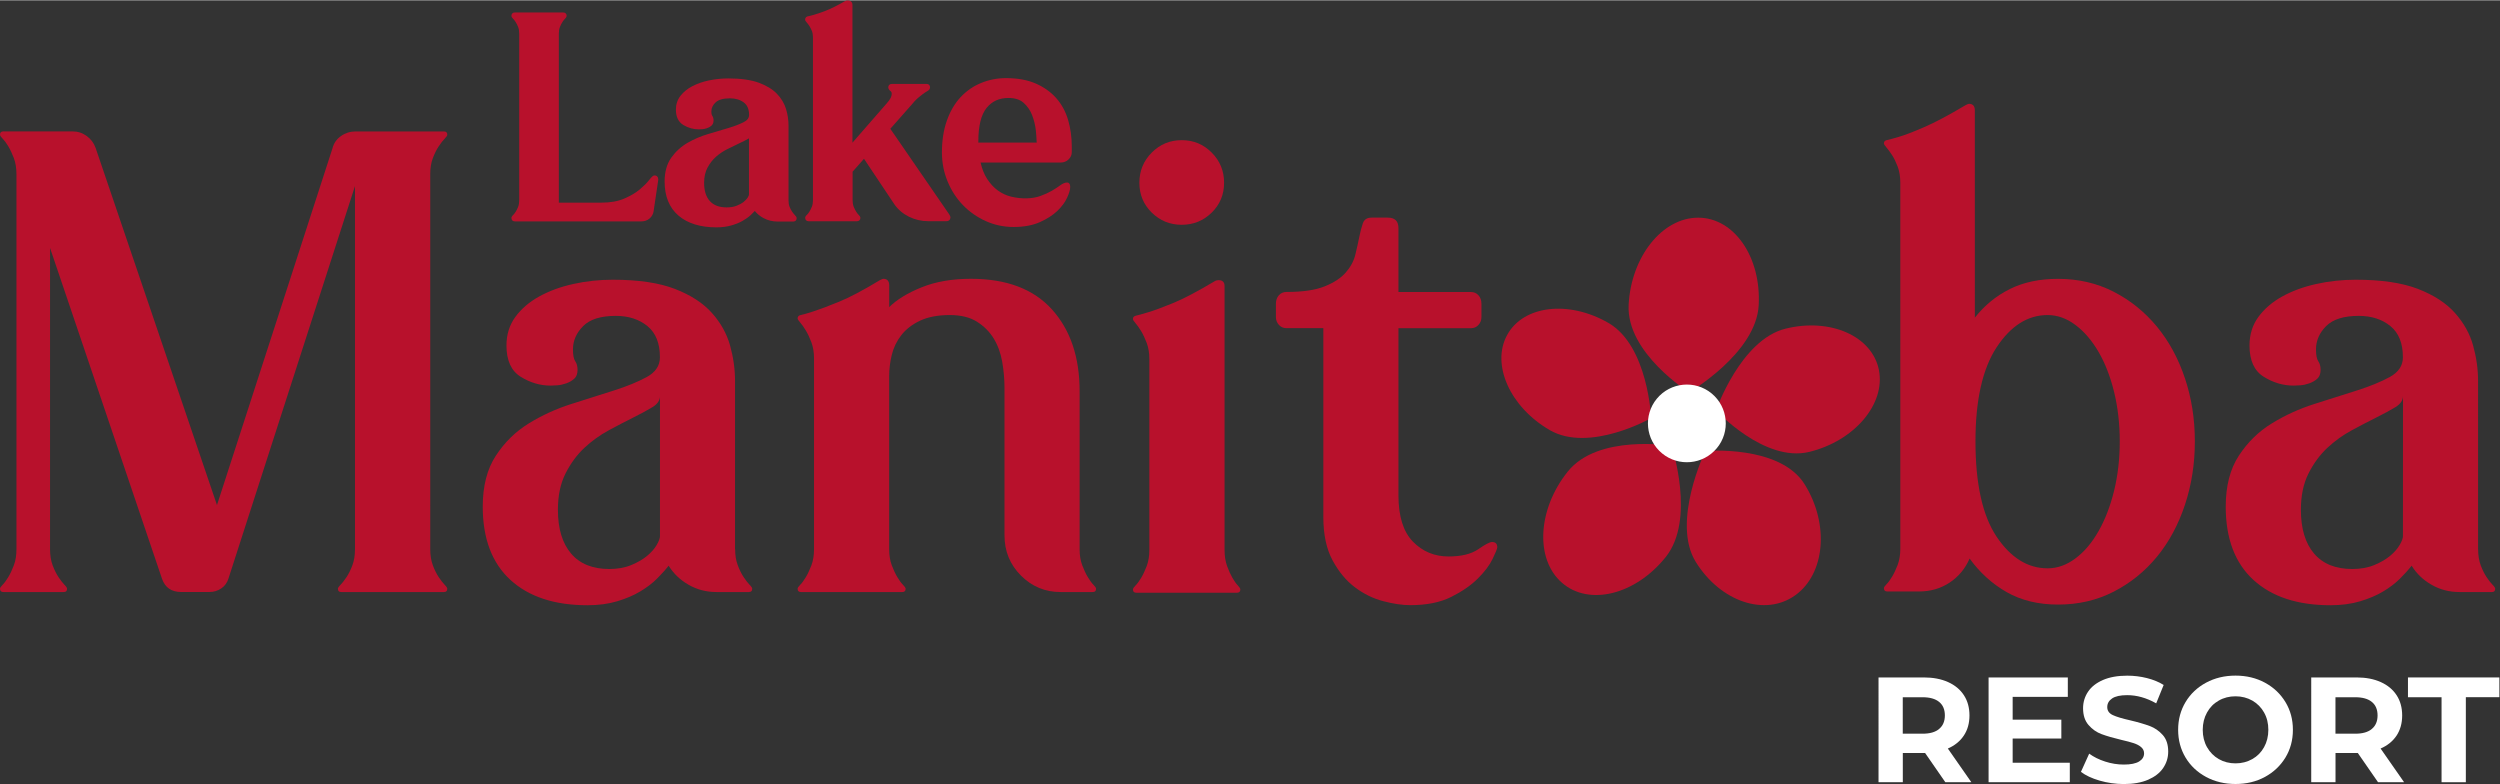 <?xml version="1.0" encoding="utf-8"?>
<!-- Generator: Adobe Illustrator 23.0.1, SVG Export Plug-In . SVG Version: 6.00 Build 0)  -->
<svg version="1.1"
	 id="svg2" sodipodi:docname="Concept1.eps" xmlns:inkscape="http://www.inkscape.org/namespaces/inkscape" xmlns:sodipodi="http://sodipodi.sourceforge.net/DTD/sodipodi-0.dtd" xmlns:svg="http://www.w3.org/2000/svg"
	 xmlns="http://www.w3.org/2000/svg" xmlns:xlink="http://www.w3.org/1999/xlink" x="0px" y="0px" width="255px" height="80px"
	 viewBox="0 0 638 200" enable-background="new 0 0 638 200" xml:space="preserve">
<rect x="0" y="0" width="638" height="200" fill="#333333" stroke="none"/>
<g id="g8" transform="matrix(1.333,0,0,-1.333,0,192)" inkscape:groupmode="layer" inkscape:label="ink_ext_XXXXXX">
	<g id="g10" transform="scale(0.1)">
		<path id="path12" fill="#B8112C" d="M3001.5,538.2c57.9,72.4,198.7,49.2,198.7,49.2s46.8-140.5-11.2-212.9
			c-58-72.4-146.9-94.4-198.7-49.2C2938.5,370.5,2943.5,465.9,3001.5,538.2"/>
		<path id="path14" fill="#B8112C" d="M3367,856.7c-4.9-92.3-133.3-166.8-133.3-166.8s-120.6,75.2-115.7,167.5
			c4.8,92.3,64.5,167,133.3,166.8C3320.1,1024,3371.9,949,3367,856.7"/>
		<path id="path16" fill="#B8112C" d="M3464.2,575.9c-86.1-21.3-178.9,79.4-178.9,79.4s46.9,135.1,133,156.4
			c86.1,21.3,166.2-14.3,178.9-79.4C3609.8,667.2,3550.3,597.1,3464.2,575.9"/>
		<path id="path18" fill="#B8112C" d="M3079.3,822.7c76.1-43.9,81.8-182.2,81.8-182.2s-117.8-67-193.9-23.1
			c-76.1,43.9-112.8,125.5-81.8,182.2C2916.3,856.3,3003.1,866.7,3079.3,822.7"/>
		<path id="path20" fill="#B8112C" d="M3246.6,365c-47.5,76.3,18.2,212.5,18.2,212.5s142.7,12.5,190.2-63.8
			c47.5-76.3,39.3-171.4-18.2-212.5C3379.3,260.1,3294.1,288.7,3246.6,365"/>
		<path id="path22" fill="#FFFFFF" d="M3172,677.7c26.2,31.7,73.2,36.1,104.9,10c31.7-26.2,36.2-73.1,10-104.7
			c-26.2-31.7-73.2-36.1-104.9-10C3150.3,599.1,3145.8,646,3172,677.7"/>
		<path id="path24" fill="#B8112C" d="M0,313.9c0,1.7,1.7,4.2,5.1,7.6c3.3,3.3,6.9,8.2,10.7,14.5c3.8,6.3,7.4,13.9,10.7,22.7
			c3.4,8.8,5,19.1,5,30.9v717.9c0,11.7-1.7,22-5,30.8c-3.4,8.8-6.9,16.4-10.7,22.7c-3.8,6.3-7.4,11.1-10.7,14.5
			c-3.4,3.4-5.1,5.9-5.1,7.6c0,4.2,2.1,6.3,6.3,6.3h132.6c10.1,0,19.1-3,27.1-8.8c8-5.9,13.7-13.4,17-22.7l232.4-683.9l221,682.6
			c2.5,10.1,8,18,16.4,23.9c8.4,5.9,17.7,8.8,27.8,8.8H850c4.2,0,6.3-2.1,6.3-6.3c0-1.7-1.7-4.2-5-7.6c-3.4-3.4-7.1-8.2-11.3-14.5
			c-4.2-6.3-8-13.8-11.3-22.7c-3.4-8.8-5-19.1-5-30.8V389.5c0-11.8,1.7-22,5-30.9c3.3-8.8,7.1-16.4,11.3-22.7
			c4.2-6.3,8-11.1,11.3-14.5c3.4-3.4,5-5.9,5-7.6c0-4.2-2.1-6.3-6.3-6.3H653.2c-4.2,0-6.3,2.1-6.3,6.3c0,1.7,1.7,4.2,5,7.6
			c3.4,3.3,7.1,8.2,11.4,14.5c4.2,6.3,8,13.9,11.3,22.7c3.3,8.8,5,19.1,5,30.9v695.2L437.6,334c-2.5-8.4-7.1-14.9-13.9-19.5
			c-6.7-4.6-14.3-6.9-22.7-6.9h-54.2c-18.5,0-30.7,8.4-36.6,25.2L95.8,966.3V389.5c0-11.8,1.7-22,5-30.9c3.3-8.8,7.1-16.4,11.3-22.7
			c4.2-6.3,8-11.1,11.3-14.5c3.4-3.4,5-5.9,5-7.6c0-4.2-2.1-6.3-6.3-6.3H6.3C2.1,307.6,0,309.7,0,313.9"/>
		<path id="path26" fill="#B8112C" d="M1263.6,682.9c0-8.4-4.8-15.5-14.5-21.4c-9.7-5.9-21.6-12.4-35.9-19.5
			c-14.3-7.2-30.1-15.3-47.3-24.6c-17.2-9.3-33-20.6-47.3-34c-14.3-13.4-26.3-29.8-36-49.1c-9.7-19.3-14.5-42.4-14.5-69.3
			c0-36.1,8.4-64,25.2-83.8c16.8-19.7,41.2-29.6,73.1-29.6c16,0,30,2.5,42.2,7.6c12.2,5,22.3,10.9,30.3,17.6
			c8,6.7,14.1,13.6,18.3,20.8c4.2,7.1,6.3,12.8,6.3,17V682.9z M1407.4,389.5c0-11.8,1.7-22,5.1-30.9c3.3-8.8,7.1-16.4,11.3-22.7
			c4.2-6.3,8-11.1,11.3-14.5c3.4-3.4,5-5.9,5-7.6c0-4.2-2.1-6.3-6.3-6.3h-62.1c-19.5,0-37.3,4.6-53.4,13.9
			c-16.1,9.2-28.9,21.4-38.2,36.5c-5.9-7.6-13.3-15.7-22.1-24.6c-8.8-8.8-19.5-17-32.2-24.6c-12.6-7.6-27.3-13.8-44.2-18.9
			c-16.8-5-35.7-7.6-56.8-7.6c-63.1,0-112.3,16.2-147.6,48.5c-35.3,32.3-53,79.1-53,140.4c0,39.4,8.4,72,25.2,97.6
			c16.8,25.6,37.8,46.2,63.1,61.7c25.2,15.5,52.3,27.9,81.3,37.1c29,9.2,56.1,17.8,81.3,25.8c25.2,8,46.2,16.6,63.1,25.8
			c16.8,9.2,25.2,21.8,25.2,37.8c0,26.9-8,46.8-24,59.8c-16,13-36.2,19.5-60.5,19.5c-28.6,0-49.4-6.5-62.4-19.5
			c-13-13-19.6-27.9-19.6-44.7c0-10.9,1.5-18.5,4.4-22.7c2.9-4.2,4.4-9.7,4.4-16.4c0-7.6-2.1-13.2-6.3-17c-4.2-3.8-9.3-6.7-15.1-8.8
			c-5.9-2.1-11.6-3.4-17-3.8c-5.5-0.4-9.9-0.6-13.2-0.6c-20.2,0-39.3,5.7-57.4,17c-18.1,11.3-27.1,31.3-27.1,59.8
			c0,21,5.7,39.2,17.1,54.8c11.4,15.5,26.6,28.5,45.5,39c19,10.5,40.7,18.5,65.1,23.9c24.5,5.5,49.8,8.2,75.9,8.2
			c48.9,0,88.5-5.9,118.9-17.6c30.4-11.8,54-27.1,70.8-46c16.9-18.9,28.5-39.7,34.8-62.3c6.3-22.7,9.5-45.3,9.5-68V389.5"/>
		<path id="path28" fill="#B8112C" d="M2072,358.6c3.3-8.8,6.9-16.4,10.7-22.7c3.8-6.3,7.3-11.1,10.7-14.5c3.3-3.4,5-5.9,5-7.6
			c0-4.2-2.1-6.3-6.3-6.3h-61.8c-29.4,0-54.7,10.5-75.7,31.5c-21,21-31.5,46.6-31.5,76.8V698c0,16.8-1.5,33.6-4.4,50.4
			c-3,16.8-8.4,31.7-16.4,44.7c-8,13-18.7,23.7-32.2,32.1c-13.4,8.4-30.7,12.6-51.7,12.6c-22.7,0-41.6-3.6-56.8-10.7
			c-15.1-7.1-27.1-16.4-36-27.7c-8.8-11.3-14.9-23.9-18.3-37.8c-3.4-13.9-5-27.5-5-40.9V389.5c0-11.8,1.7-22,5-30.9
			c3.4-8.8,6.9-16.4,10.7-22.7c3.8-6.3,7.3-11.1,10.7-14.5c3.4-3.4,5.1-5.9,5.1-7.6c0-4.2-2.1-6.3-6.3-6.3h-194.2
			c-4.2,0-6.3,2.1-6.3,6.3c0,1.7,1.7,4.2,5,7.6c3.4,3.3,6.9,8.2,10.7,14.5c3.8,6.3,7.3,13.9,10.7,22.7c3.3,8.8,5,19.1,5,30.9v365.2
			c0,11.7-1.7,22-5,30.9c-3.4,8.8-6.9,16.4-10.7,22.7c-3.8,6.3-7.4,11.3-10.7,15.1c-3.4,3.8-5,6.5-5,8.2c0,3.3,2.1,5.5,6.3,6.3
			c4.2,0.8,12.2,3.1,24,6.9c11.7,3.8,27.9,9.9,48.6,18.3c20.6,8.4,46.8,22.2,78.8,41.6c3.3,1.7,5.5,2.5,6.3,2.5
			c7.6,0,11.4-4.2,11.4-12.6v-41.6c14.3,14.3,34.9,26.9,61.8,37.8c26.9,10.9,58.4,16.4,94.6,16.4c68.1,0,119.8-19.5,155.1-58.6
			s53-91.3,53-156.8V389.5C2066.9,377.7,2068.6,367.4,2072,358.6"/>
		<path id="path30" fill="#B8112C" d="M2344.4,388.2c0-11.8,1.6-22,4.8-30.9c3.2-8.8,6.7-16.4,10.3-22.7c3.6-6.3,7-11.1,10.3-14.5
			c3.2-3.4,4.8-5.9,4.8-7.6c0-4.2-2.1-6.3-6.3-6.3h-193c-4.2,0-6.3,2.1-6.3,6.3c0,1.7,1.7,4.2,5,7.6c3.4,3.4,6.9,8.2,10.7,14.5
			c3.8,6.3,7.3,13.9,10.7,22.7c3.3,8.8,5,19.1,5,30.9v365.2c0,11.7-1.7,22-5,30.9c-3.4,8.8-6.9,16.4-10.7,22.7
			c-3.8,6.3-7.4,11.3-10.7,15.1c-3.4,3.8-5,6.5-5,8.2c0,3.3,1.9,5.4,5.7,6.3c3.8,0.8,11.4,2.9,22.7,6.3c11.3,3.3,27.3,9.2,47.9,17.6
			c20.6,8.4,47.7,22.7,81.4,42.8c1.7,0.8,3.8,1.3,6.3,1.3c7.6,0,11.4-3.8,11.4-11.3V388.2"/>
		<path id="path32" fill="#B8112C" d="M2262.4,1010.6c-22.5,0-41.6,7.8-57.4,23.3c-15.8,15.5-23.7,34.6-23.7,57.2
			c0,22.6,7.9,41.8,23.7,57.7c15.8,15.9,34.9,23.8,57.4,23.8c22.5,0,41.6-7.9,57.4-23.8c15.8-15.9,23.7-35.1,23.7-57.7
			c0-22.6-7.9-41.6-23.7-57.2C2303.9,1018.4,2284.8,1010.6,2262.4,1010.6"/>
		<path id="path34" fill="#B8112C" d="M2856.4,403.3c6.7,0,10.1-3.4,10.1-10.1c0-2.5-3-9.9-8.8-22c-5.9-12.2-15.3-24.8-28.4-37.8
			c-13-13-30.1-24.8-51.1-35.3c-21-10.5-47.1-15.7-78.2-15.7c-15.1,0-32.4,2.5-51.7,7.6c-19.4,5-37.4,13.9-54.2,26.5
			c-16.8,12.6-31.1,29.8-42.9,51.6c-11.8,21.8-17.7,49.5-17.7,83.1v361.5h-70.6c-5.9,0-10.7,2.1-14.5,6.3c-3.8,4.2-5.7,9.2-5.7,15.1
			v25.2c0,6.7,1.9,12.2,5.7,16.4c3.8,4.2,8.6,6.3,14.5,6.3c31.1,0,55.5,3.6,73.1,10.7c17.7,7.1,31.1,15.9,40.4,26.5
			c9.2,10.5,15.3,21.8,18.3,34c3,12.2,5.5,23.5,7.6,34c2.1,10.5,4.4,19.3,6.9,26.4c2.5,7.1,8,10.7,16.4,10.7h31.5
			c13.4,0,20.2-6.7,20.2-20.1V881.9H2816c5.9,0,10.7-2.1,14.5-6.3c3.8-4.2,5.7-9.7,5.7-16.4V834c0-5.9-1.9-10.9-5.7-15.1
			c-3.8-4.2-8.6-6.3-14.5-6.3h-138.7V492.7c0-40.3,9.3-69.9,27.8-88.8c18.5-18.9,41.2-28.3,68.1-28.3c24.4,0,43.3,4.6,56.8,13.8
			C2843.4,398.7,2852.2,403.3,2856.4,403.3"/>
		<path id="path36" fill="#B8112C" d="M3920.1,352.9c18.6,0,36.3,6.3,53.2,18.9c16.9,12.6,31.7,30,44.3,52.3
			c12.7,22.2,22.6,48.1,29.8,77.4c7.2,29.4,10.8,60.9,10.8,94.5c0,33.6-3.6,65.1-10.8,94.5c-7.2,29.4-17.1,55-29.8,76.8
			c-12.7,21.8-27.5,39-44.3,51.6c-16.9,12.6-34.6,18.9-53.2,18.9c-38,0-70.5-20.6-97.6-61.7c-27-41.1-40.5-101.2-40.5-180.1
			c0-81.4,13.5-142.3,40.5-182.6C3849.6,373.1,3882.1,352.9,3920.1,352.9z M3940.1,907.1c38.8,0,74.2-8.2,106.3-24.6
			c32-16.4,59.6-38.6,82.9-66.8c23.2-28.1,41.1-61.1,53.7-98.9c12.7-37.8,19-78.1,19-120.9c0-42.8-6.3-83.3-19-121.5
			c-12.7-38.2-30.6-71.4-53.7-99.5c-23.2-28.1-50.8-50.4-82.9-66.8c-32-16.4-67.4-24.6-106.2-24.6c-37.9,0-70.8,8-98.6,23.9
			c-27.8,15.9-51.4,37.4-70.8,64.2c-8.4-19.3-21.1-34.6-38.2-46c-17.1-11.3-36.5-17-58.2-17H3613c-4.2,0-6.3,2.1-6.3,6.3
			c0,1.7,1.7,4.2,5,7.6c3.4,3.3,6.9,8.2,10.7,14.5c3.8,6.3,7.4,13.9,10.7,22.7c3.3,8.8,5,19.1,5,30.9V1091c0,11.7-1.7,22-5,30.9
			c-3.4,8.8-6.9,16.2-10.7,22c-3.8,5.9-7.4,10.7-10.7,14.5c-3.4,3.8-5,6.5-5,8.2c0,3.4,2.1,5.5,6.2,6.3c4.2,0.8,11.9,2.9,23.2,6.3
			c11.3,3.3,27.1,9.4,47.6,18.3c20.5,8.8,47,22.9,79.5,42.2c3.4,1.7,5.4,2.5,6.3,2.5c7.5,0,11.3-4.2,11.3-12.6V832.8
			c18.5,23.5,40.9,41.8,67,54.8C3873.9,900.6,3904.7,907.1,3940.1,907.1"/>
		<path id="path38" fill="#B8112C" d="M4600.5,682.9c0-8.4-4.8-15.5-14.5-21.4c-9.7-5.9-21.6-12.4-35.9-19.5
			c-14.3-7.2-30.1-15.3-47.3-24.6c-17.3-9.3-33-20.6-47.3-34c-14.3-13.4-26.3-29.8-36-49.1c-9.7-19.3-14.5-42.4-14.5-69.3
			c0-36.1,8.4-64,25.2-83.8c16.8-19.7,41.2-29.6,73.1-29.6c16,0,30,2.5,42.2,7.6c12.2,5,22.3,10.9,30.3,17.6
			c8,6.7,14.1,13.6,18.3,20.8c4.2,7.1,6.3,12.8,6.3,17L4600.5,682.9z M4744.3,389.5c0-11.8,1.7-22,5-30.9
			c3.3-8.8,7.1-16.4,11.3-22.7c4.2-6.3,8-11.1,11.4-14.5c3.4-3.4,5-5.9,5-7.6c0-4.2-2.1-6.3-6.3-6.3h-62.1
			c-19.5,0-37.3,4.6-53.4,13.9c-16.1,9.2-28.9,21.4-38.2,36.5c-5.9-7.6-13.3-15.7-22.1-24.6c-8.8-8.8-19.6-17-32.2-24.6
			c-12.6-7.6-27.3-13.8-44.2-18.9c-16.8-5-35.7-7.6-56.8-7.6c-63.1,0-112.3,16.2-147.6,48.5s-53,79.1-53,140.4
			c0,39.4,8.4,72,25.2,97.6c16.8,25.6,37.8,46.2,63.1,61.7c25.2,15.5,52.3,27.9,81.3,37.1c29,9.2,56.1,17.8,81.3,25.8
			c25.2,8,46.2,16.6,63.1,25.8c16.8,9.2,25.2,21.8,25.2,37.8c0,26.9-8,46.8-24,59.8c-16,13-36.2,19.5-60.5,19.5
			c-28.6,0-49.4-6.5-62.4-19.5c-13-13-19.5-27.9-19.5-44.7c0-10.9,1.5-18.5,4.4-22.7c2.9-4.2,4.4-9.7,4.4-16.4
			c0-7.6-2.1-13.2-6.3-17c-4.2-3.8-9.3-6.7-15.1-8.8c-5.9-2.1-11.6-3.4-17-3.8c-5.5-0.4-9.9-0.6-13.2-0.6c-20.2,0-39.3,5.7-57.4,17
			c-18.1,11.3-27.1,31.3-27.1,59.8c0,21,5.7,39.2,17.1,54.8c11.4,15.5,26.6,28.5,45.5,39c19,10.5,40.7,18.5,65.1,23.9
			c24.5,5.5,49.8,8.2,75.9,8.2c48.9,0,88.5-5.9,118.9-17.6c30.4-11.8,54-27.1,70.8-46c16.9-18.9,28.5-39.7,34.8-62.3
			c6.3-22.7,9.5-45.3,9.5-68V389.5"/>
		<path id="path40" fill="#FFFFFF" d="M3712.5,97.1c-7.3,6-17.9,9-31.8,9h-37.9V36.3h37.9c14,0,24.6,3,31.8,9.2
			c7.3,6.1,10.9,14.7,10.9,25.8C3723.4,82.5,3719.8,91.1,3712.5,97.1z M3724.3-56.6l-38.7,55.9h-42.7v-55.9h-46.5V144h86.9
			c17.8,0,33.2-3,46.3-8.9c13.1-5.9,23.2-14.3,30.3-25.2c7.1-10.9,10.6-23.8,10.6-38.7c0-14.9-3.6-27.7-10.8-38.5
			c-7.2-10.8-17.4-19.1-30.6-24.8l45-64.5L3724.3-56.6"/>
		<path id="path42" fill="#FFFFFF" d="M3962.6-19.3v-37.2h-155.5V144h151.7v-37.2h-105.6V63.2h93.2V27.1h-93.2v-46.4H3962.6"/>
		<path id="path44" fill="#FFFFFF" d="M4019.6-53.5c-14.8,4.3-26.7,9.9-35.7,16.7l15.8,34.9c8.6-6.3,18.8-11.4,30.7-15.2
			c11.8-3.8,23.7-5.7,35.6-5.7c13.2,0,22.9,2,29.3,5.9c6.3,3.9,9.5,9.1,9.5,15.6c0,4.8-1.9,8.7-5.6,11.9c-3.7,3.2-8.5,5.7-14.3,7.6
			c-5.8,1.9-13.7,4-23.7,6.3c-15.3,3.6-27.8,7.3-37.6,10.9c-9.8,3.6-18.1,9.4-25.1,17.5c-7,8-10.5,18.7-10.5,32.1
			c0,11.6,3.2,22.2,9.5,31.6c6.3,9.5,15.8,16.9,28.5,22.5c12.7,5.5,28.3,8.3,46.6,8.3c12.8,0,25.3-1.5,37.6-4.6
			c12.2-3.1,22.9-7.4,32.1-13.2l-14.3-35.2c-18.5,10.5-37.1,15.7-55.6,15.7c-13,0-22.6-2.1-28.8-6.3c-6.2-4.2-9.3-9.7-9.3-16.6
			c0-6.9,3.6-12,10.7-15.3c7.2-3.3,18.1-6.6,32.8-9.9c15.3-3.6,27.8-7.3,37.6-10.9c9.8-3.6,18.1-9.4,25.1-17.2
			c7-7.8,10.5-18.4,10.5-31.8c0-11.5-3.2-21.9-9.6-31.4c-6.4-9.5-16-16.9-28.8-22.5c-12.8-5.5-28.4-8.3-46.8-8.3
			C4049.7-60,4034.4-57.8,4019.6-53.5"/>
		<path id="path46" fill="#FFFFFF" d="M4312-12.3c9.6,5.4,17.1,13,22.5,22.8c5.4,9.7,8.2,20.8,8.2,33.2c0,12.4-2.7,23.5-8.2,33.2
			c-5.4,9.7-13,17.3-22.5,22.8c-9.6,5.4-20.3,8.2-32.1,8.2c-11.9,0-22.6-2.7-32.1-8.2c-9.6-5.4-17.1-13-22.5-22.8
			c-5.4-9.7-8.2-20.8-8.2-33.2c0-12.4,2.7-23.5,8.2-33.2c5.5-9.7,13-17.3,22.5-22.8c9.6-5.5,20.3-8.2,32.1-8.2
			C4291.7-20.5,4302.4-17.7,4312-12.3z M4223.5-46.5c-16.7,9-29.8,21.3-39.3,37.1C4174.8,6.3,4170,24,4170,43.7
			c0,19.7,4.7,37.4,14.2,53.2c9.5,15.8,22.6,28.1,39.3,37.1c16.7,9,35.5,13.5,56.4,13.5c20.8,0,39.6-4.5,56.2-13.5
			c16.6-9,29.7-21.3,39.3-37.1c9.6-15.8,14.3-33.5,14.3-53.2c0-19.7-4.8-37.4-14.3-53.1c-9.6-15.7-22.7-28.1-39.3-37.1
			c-16.6-9-35.4-13.5-56.2-13.5S4240.2-55.5,4223.5-46.5"/>
		<path id="path48" fill="#FFFFFF" d="M4540.9,97.1c-7.3,6-17.9,9-31.8,9h-37.9V36.3h37.9c14,0,24.6,3,31.8,9.2
			c7.3,6.1,10.9,14.7,10.9,25.8C4551.8,82.5,4548.2,91.1,4540.9,97.1z M4552.7-56.6l-38.7,55.9h-42.7v-55.9h-46.5V144h86.9
			c17.8,0,33.2-3,46.3-8.9c13.1-5.9,23.2-14.3,30.3-25.2c7.1-10.9,10.6-23.8,10.6-38.7c0-14.9-3.6-27.7-10.7-38.5
			c-7.2-10.8-17.4-19.1-30.6-24.8l45-64.5L4552.7-56.6"/>
		<path id="path50" fill="#FFFFFF" d="M4674.3,106.1H4610V144h175v-37.8h-64.2V-56.6h-46.5L4674.3,106.1"/>
		<path id="path52" fill="#B8112C" d="M1253.1,1105.1c-2.3,0-4.7-1.5-10.9-9.5c-4-5.2-9.9-11-17.5-17.4
			c-7.5-6.3-17.4-12.2-29.5-17.4c-11.9-5.2-26.6-7.8-43.6-7.8h-81.7V1377c0,4.7,0.7,8.9,2.1,12.4c1.5,3.7,3.1,6.9,4.8,9.5
			c1.6,2.5,3.2,4.5,4.5,5.8c1.7,1.6,3.5,3.6,3.5,6c0,3.9-2.6,6.4-6.6,6.4h-92.5c-4,0-6.6-2.5-6.6-6.4c0-1.9,1.1-3.7,3.5-6
			c1.4-1.3,2.9-3.3,4.5-5.8c1.7-2.6,3.3-5.8,4.8-9.5c1.4-3.5,2.1-7.7,2.1-12.4v-319.8c0-4.8-0.7-8.9-2.1-12.4
			c-1.5-3.7-3.1-6.9-4.8-9.5c-1.6-2.5-3.2-4.5-4.5-5.8c-2.5-2.3-3.5-4.1-3.5-6c0-3.9,2.6-6.4,6.6-6.4h242.1c6.1,0,11.3,1.8,15.5,5.3
			c4.2,3.5,6.9,8,7.9,13.4l9,60.6l0,1.1C1260.2,1102.1,1257.4,1105.1,1253.1,1105.1"/>
		<path id="path54" fill="#B8112C" d="M1433.9,1176.2v-107.8c0-0.5-0.2-2.2-2.4-5.7c-1.8-2.8-4.5-5.6-7.9-8.4
			c-3.5-2.7-8-5.2-13.5-7.3c-5.3-2.1-11.7-3.1-18.8-3.1c-14.3,0-24.8,3.9-32.2,12c-7.4,8.1-11.1,19.8-11.1,34.9
			c0,11.3,2.2,21.1,6.5,29.2c4.4,8.2,9.9,15.2,16.3,20.9c6.5,5.7,13.9,10.7,21.8,14.6c8.2,4.1,15.7,7.7,22.4,10.9
			c6.8,3.2,12.7,6.2,17.4,8.8C1432.9,1175.6,1433.4,1175.9,1433.9,1176.2L1433.9,1176.2z M1516.7,1035.4c-1.8,2.6-3.5,5.7-5,9.4
			c-1.4,3.5-2.1,7.6-2.1,12.4v143.6c0,10.4-1.6,20.9-4.7,31.3c-3.2,10.6-9,20.4-17.4,29.2c-8.4,8.8-20.2,15.9-35.1,21.4
			c-14.8,5.3-34.3,8.1-57.8,8.1c-12.6,0-25-1.3-36.9-3.7c-11.9-2.5-22.7-6.2-31.9-11c-9.5-4.9-17.1-11.1-22.9-18.4
			c-5.9-7.5-8.9-16.5-8.9-26.6c0-14,4.9-24,14.7-29.7c9.1-5.4,18.9-8.1,29.1-8.1c1.7,0,3.9,0.1,6.6,0.3c2.9,0.2,5.9,0.8,9,1.9
			c3.2,1.1,6,2.6,8.4,4.6c2.8,2.4,4.3,5.9,4.3,10.3c0,3.7-1,6.9-2.8,9.4c-0.4,0.6-1.4,2.4-1.4,7.9c0,6.5,2.7,12.2,8.2,17.3
			c5.5,5.1,14.7,7.7,27.3,7.7c10.8,0,19.7-2.7,26.7-8c6.7-5.1,10-12.9,10-23.8c0-5.7-3.3-10.2-10.1-13.7c-7.8-4-17.7-7.8-29.4-11.3
			l-38.8-11.5c-14.1-4.2-27.3-9.9-39.5-16.9c-12.4-7.2-22.9-16.8-31.2-28.5c-8.4-11.9-12.7-27.3-12.7-45.5
			c0-28.3,8.9-50.2,26.5-65.3c17.4-14.9,41.9-22.5,72.6-22.5c10.3,0,19.7,1.2,28,3.5c8.2,2.3,15.6,5.2,21.8,8.7
			c6.2,3.5,11.6,7.3,16,11.4c2.9,2.7,5.5,5.4,7.8,7.8c4.4-5.5,10-10.1,16.7-13.7c8.2-4.4,17.3-6.6,27.2-6.6h29.6
			c4,0,6.6,2.5,6.6,6.4c0,1.9-1.1,3.6-3.5,6C1520.2,1030.8,1518.5,1032.8,1516.7,1035.4"/>
		<path id="path56" fill="#B8112C" d="M1704.5,1194.4l37.9,42.9c6.2,7.6,11.7,13.4,16.3,17.2c4.7,3.8,8.5,6.8,11.5,8.8
			c2.9,2,4.9,3.3,6.3,4c2.6,1.4,4,3.7,4,6.5c0,4.4-3,6.4-6,6.4h-67.3c-4,0-6.6-2.5-6.6-6.4c0-2.7,1.5-5.2,4.7-7.6
			c0.5-0.4,1.9-1.5,1.9-5.3c0-2.1-0.7-4.6-2.1-7.5c-1.5-3.1-4.3-6.9-8.5-11.5l-64.6-74.1v263.7c0,5.3-3.4,8.6-9,8.6
			c-1.7,0-3.2-0.3-4.8-1c-15.4-8.9-28.1-15.2-37.6-18.8c-9.7-3.7-17.3-6.3-22.5-7.7c-5.2-1.5-8.8-2.4-10.8-2.7
			c-5.5-1-5.9-5.1-5.9-6.3c0-1.8,1-3.6,3.4-6.1c1.4-1.5,3-3.6,4.7-6.2c1.7-2.6,3.3-5.8,4.8-9.5c1.4-3.5,2.1-7.7,2.1-12.4v-311.9
			c0-4.7-0.7-8.9-2.1-12.4c-1.5-3.7-3.2-6.9-4.8-9.5c-1.6-2.6-3.2-4.5-4.5-5.8c-2.5-2.3-3.5-4.1-3.5-6c0-3.9,2.6-6.4,6.6-6.4h92.5
			c4,0,6.6,2.5,6.6,6.4c0,1.9-1.1,3.7-3.5,6c-1.4,1.3-2.9,3.2-4.5,5.8c-1.7,2.7-3.3,5.9-4.8,9.5c-1.4,3.5-2.1,7.6-2.1,12.4v54.8
			l21.8,24.7l58.1-87.1c7.1-10.2,16.6-18.2,28.1-23.9c11.4-5.6,23.8-8.5,36.7-8.5h34.8c4.8,0,7.8,2.9,7.8,7.5c0,1.1-0.4,2.2-1.8,4.8
			L1704.5,1194.4"/>
		<path id="path58" fill="#B8112C" d="M1984.7,1167.9H1873v2.6c0,29.3,5.3,50.7,15.7,63.7c10.4,12.9,24.1,19.2,42,19.2
			c12.2,0,22-3.1,28.9-9.2c7.1-6.3,12.6-14.2,16.2-23.3c3.7-9.4,6.1-19.3,7.3-29.4C1984,1182.7,1984.5,1174.8,1984.7,1167.9
			L1984.7,1167.9z M2045.7,1135.7c4.1,3.9,6.2,8.6,6.2,14.1v10.7c0,17.8-2.4,34.9-7,50.7c-4.7,16-12.3,30-22.6,41.7
			c-10.3,11.7-23.5,21.2-39.3,28.1c-15.8,6.9-34.9,10.4-56.9,10.4c-16.7,0-32.8-3.1-47.8-9.3c-15-6.1-28.2-15.3-39.3-27.2
			c-11.1-11.9-19.9-26.9-26.2-44.7c-6.3-17.7-9.5-38.2-9.5-61c0-19.5,3.6-38.1,10.8-55.5c7.1-17.3,17-32.6,29.5-45.5
			c12.4-12.8,27.1-23.1,43.6-30.5c16.6-7.5,34.5-11.3,53.3-11.3c19.6,0,36.5,3.1,50.3,9.3c13.7,6.1,24.9,13.3,33.4,21.4
			c8.5,8.2,14.8,16.6,18.7,25.2c4,8.8,6,15.5,6,20.6c0,7.8-4.2,8.6-6,8.6c-4,0-8.4-1.8-13.5-5.6c-4.3-3.2-9.5-6.6-15.5-10.1
			c-6-3.5-13.3-6.9-21.9-10c-14.5-5.3-35-6.5-56.3-1.3c-8.9,2.1-17.3,6-25.1,11.6c-7.8,5.5-14.8,13.1-20.9,22.5
			c-5.5,8.4-9.6,18.9-12.4,31.2H2031C2036.7,1129.9,2041.7,1131.8,2045.7,1135.7"/>
	</g>
</g>
</svg>
